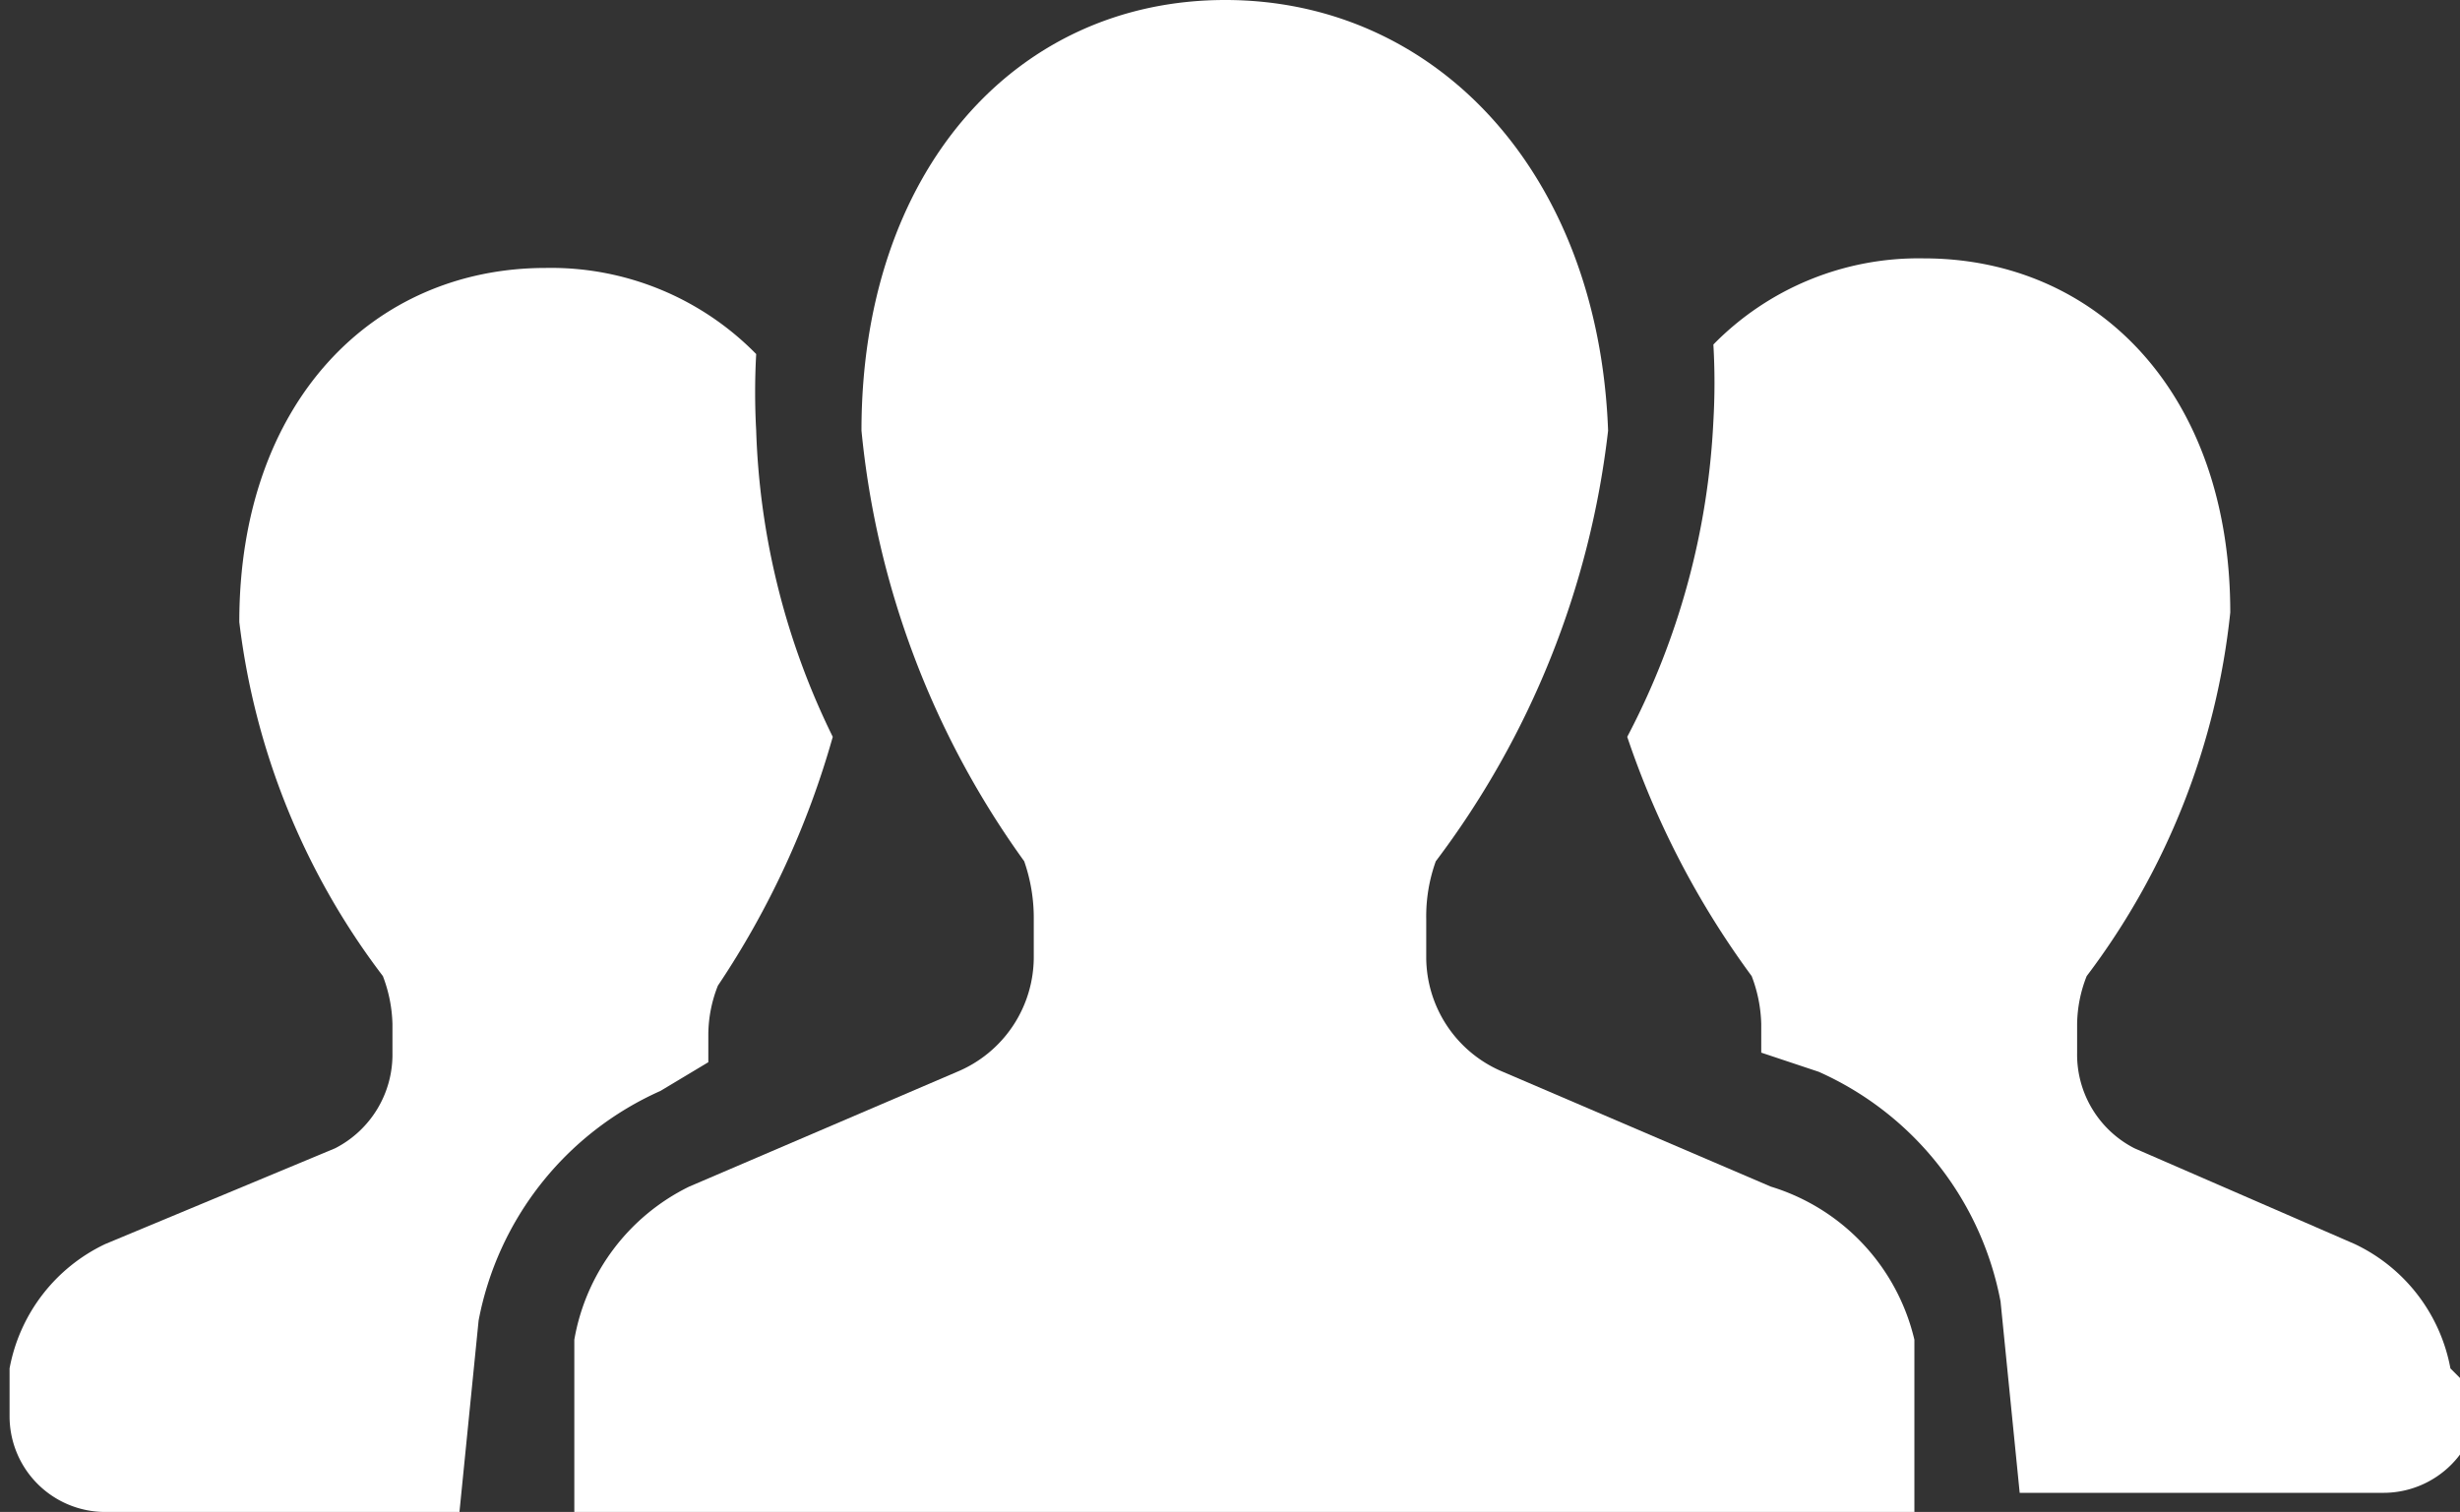 <svg xmlns="http://www.w3.org/2000/svg" width="25.7" height="15.8" viewBox="0 0 25.7 15.8"><rect x="0" y="0" width="25.7" height="15.8" fill="#333333" stroke="none"/><title>menu_ico_recruit</title><g id="Layer_2" data-name="Layer 2"><g id="メニュー"><path d="M7.4,11.1h0v-.3a1.4,1.4,0,0,1,.1-.5A9.1,9.1,0,0,0,8.7,7.7a7.8,7.8,0,0,1-.8-3.2,7.3,7.3,0,0,1,0-.8,3,3,0,0,0-2.2-.9c-1.8,0-3.2,1.4-3.2,3.7A7.6,7.6,0,0,0,4,10.2a1.5,1.5,0,0,1,.1.5V11a1.1,1.1,0,0,1-.6,1L1.1,13a1.8,1.8,0,0,0-1,1.3v.5a1,1,0,0,0,1,1H4.8l.2-2h0a3.3,3.3,0,0,1,1.9-2.4Z" fill="#fff"/><path d="M25.6,14.3a1.8,1.8,0,0,0-1-1.3l-2.3-1a1.1,1.1,0,0,1-.6-1v-.3a1.4,1.4,0,0,1,.1-.5,7.6,7.6,0,0,0,1.5-3.8c0-2.3-1.4-3.7-3.2-3.7a3,3,0,0,0-2.2.9,7,7,0,0,1,0,.8A7.9,7.9,0,0,1,17,7.7a9.1,9.1,0,0,0,1.3,2.5,1.5,1.5,0,0,1,.1.5V11h0l.6.2a3.3,3.3,0,0,1,1.9,2.4h0l.2,2h3.8a1,1,0,0,0,1-1Z" fill="#fff"/><path d="M18.5,12.4l-2.8-1.2a1.3,1.3,0,0,1-.8-1.2V9.6A1.7,1.7,0,0,1,15,9a9.2,9.2,0,0,0,1.8-4.5C16.7,1.8,15,0,12.8,0S9,1.8,9,4.5A9.2,9.2,0,0,0,10.7,9a1.8,1.8,0,0,1,.1.6V10a1.3,1.3,0,0,1-.8,1.2L7.2,12.4A2.2,2.2,0,0,0,6,14v1.9h14V14A2.2,2.2,0,0,0,18.5,12.4Z" fill="#fff"/></g></g></svg>